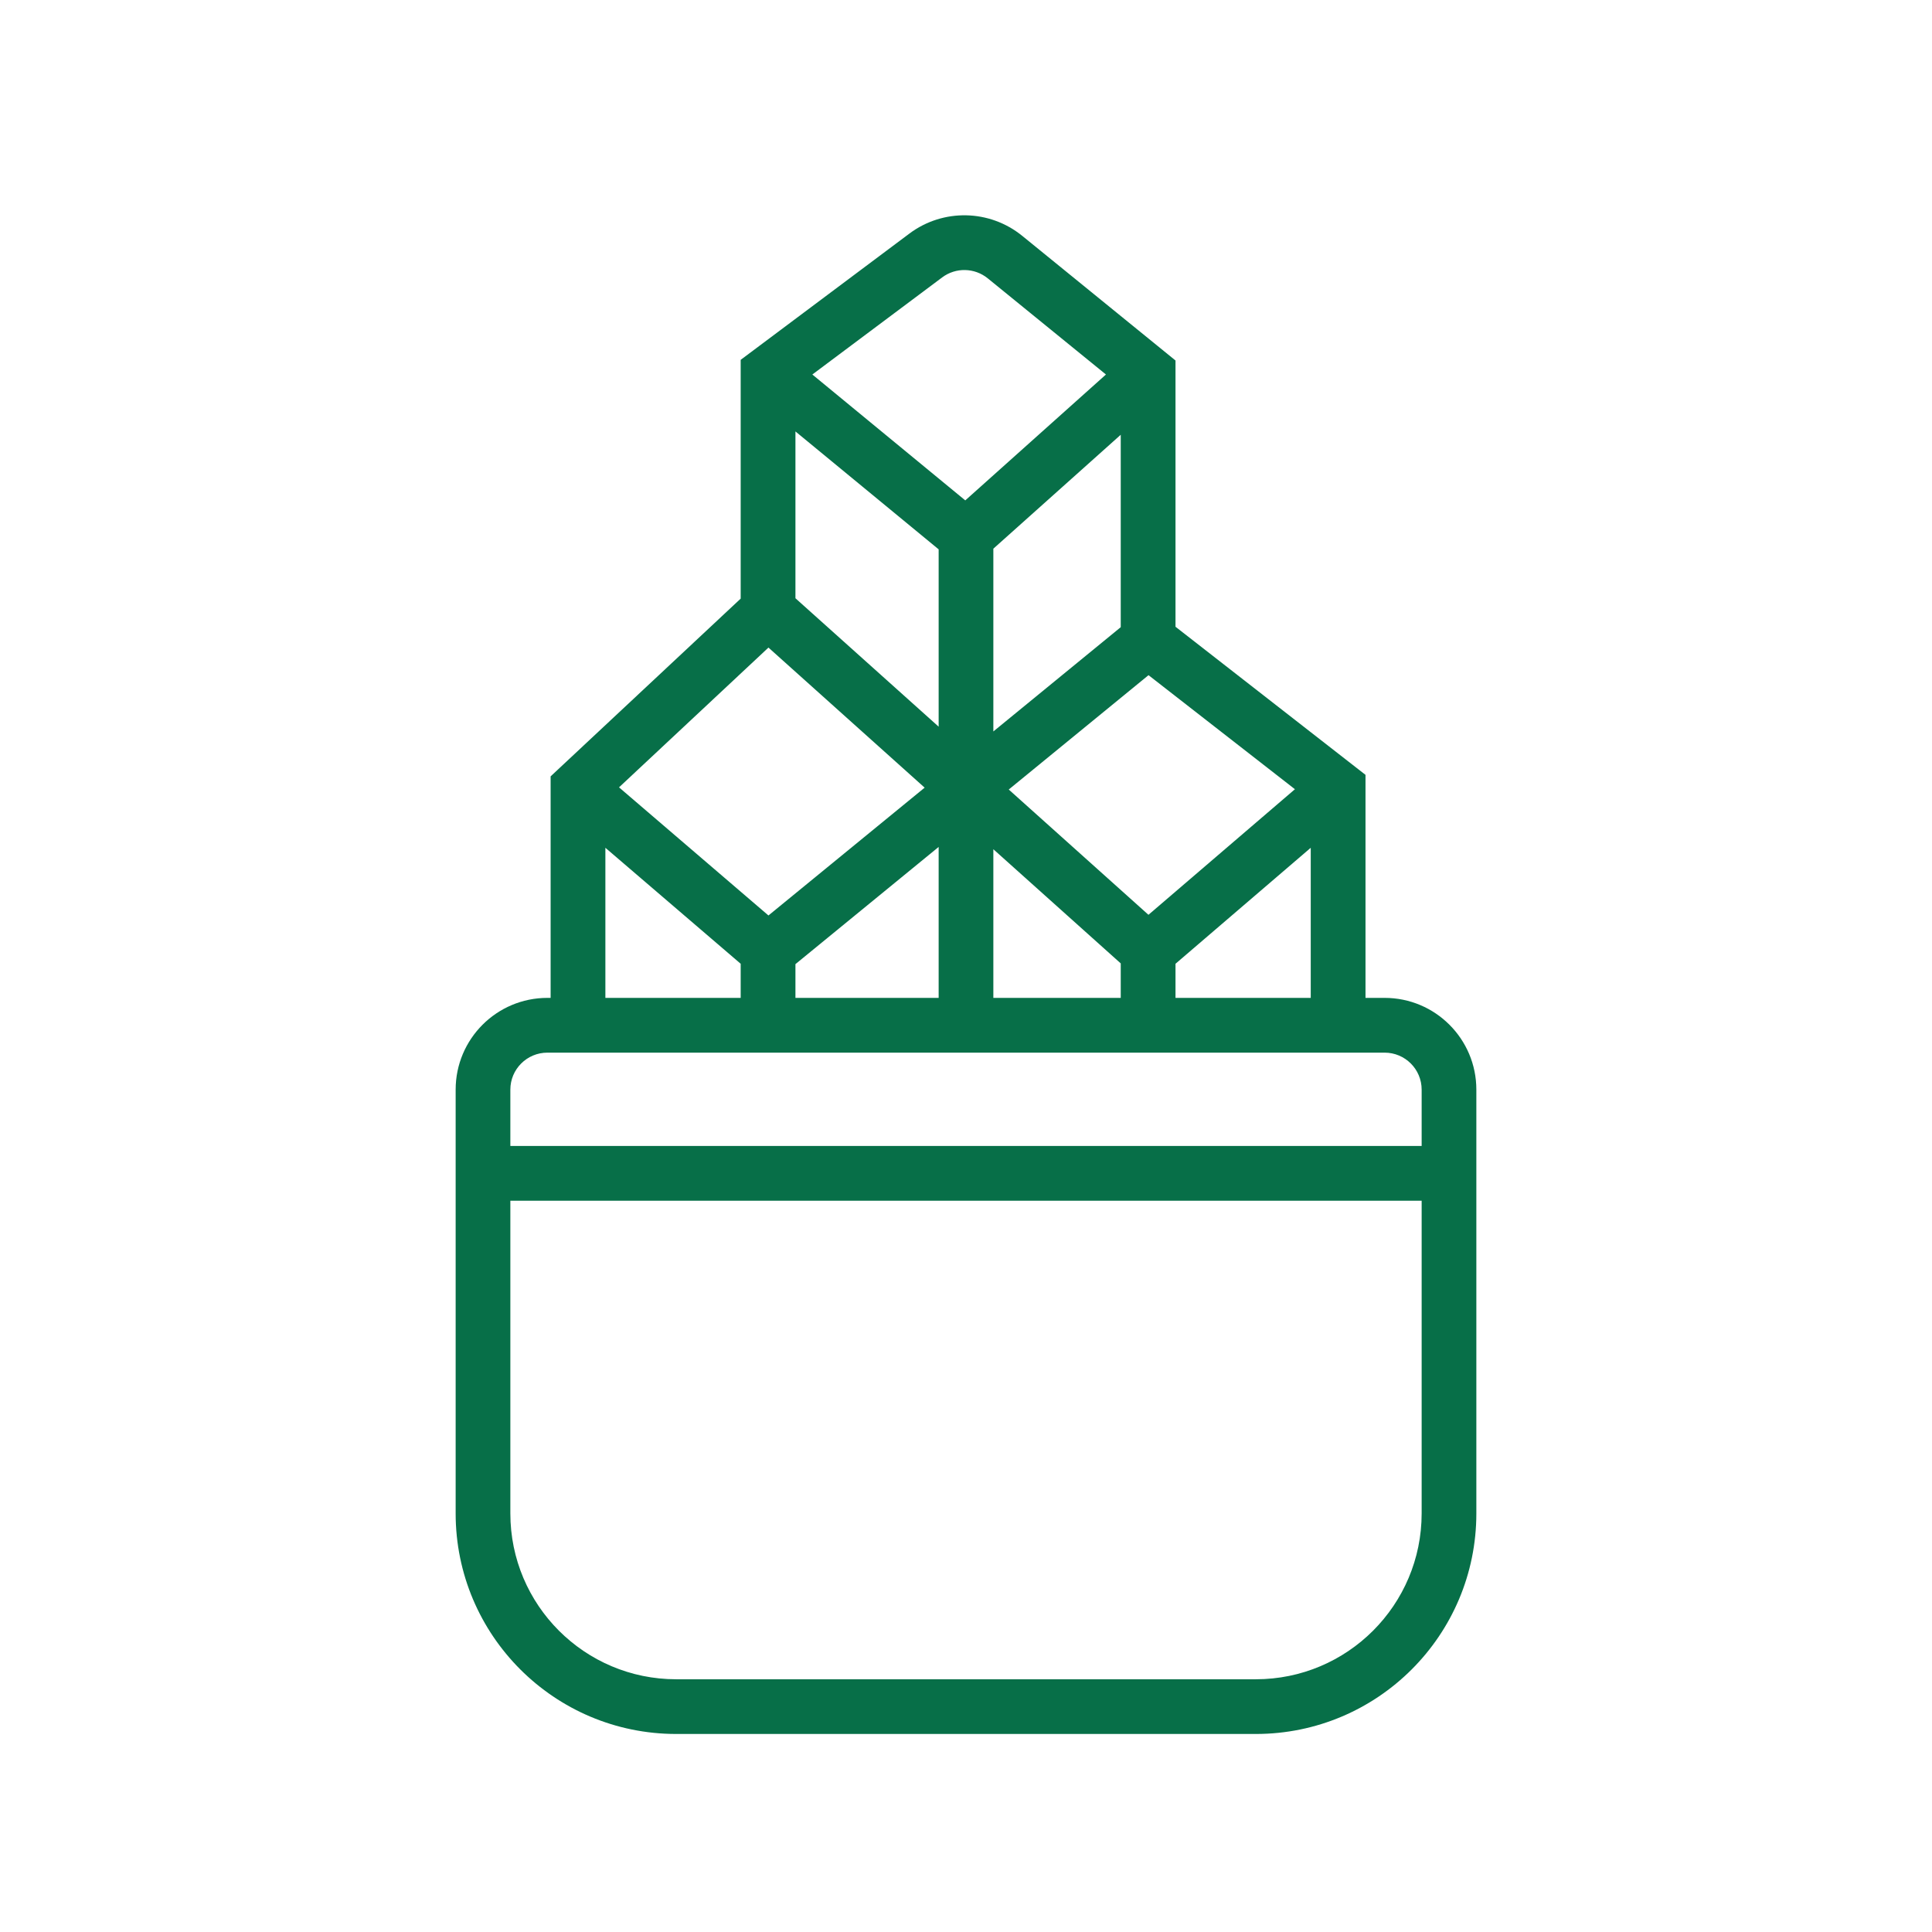 <svg width="32" height="32" viewBox="0 0 32 32" fill="none" xmlns="http://www.w3.org/2000/svg">
<path d="M23.547 19.888H8.453V25.067C8.453 26.584 9.683 27.814 11.2 27.814H20.8C22.317 27.814 23.547 26.584 23.547 25.067V19.888ZM19.47 15.963V16.528H21.71V14.042L19.47 15.963ZM16.453 16.528H18.563V15.957L16.453 14.066V16.528ZM13.175 15.969V16.528H15.547V14.028L13.175 15.969ZM10.027 16.528H12.268V15.963L10.027 14.042V16.528ZM10.253 13.041L12.728 15.163L15.315 13.046L12.728 10.726L10.253 13.041ZM16.708 13.077L19.022 15.152L21.448 13.072L19.023 11.183L16.708 13.077ZM16.453 9.088V12.115L18.563 10.388V7.201L16.453 9.088ZM13.175 9.909L15.547 12.036V9.099L13.175 7.146V9.909ZM16.36 4.61C16.142 4.433 15.83 4.426 15.605 4.595L13.455 6.203L15.988 8.288L18.318 6.203L16.36 4.61ZM23.547 18.048C23.547 17.709 23.272 17.435 22.933 17.435H9.067C8.728 17.435 8.453 17.709 8.453 18.048V18.981H23.547V18.048ZM19.47 10.381L22.617 12.834V16.528H22.933C23.773 16.528 24.453 17.209 24.453 18.048V25.067C24.453 27.084 22.818 28.72 20.8 28.72H11.2C9.182 28.72 7.547 27.084 7.547 25.067V18.048C7.547 17.209 8.227 16.528 9.067 16.528H9.12V12.859L12.268 9.915V5.96L12.45 5.824L15.062 3.869C15.62 3.451 16.391 3.467 16.932 3.907L19.47 5.971V10.381Z" fill="#076F48"/>
</svg>
